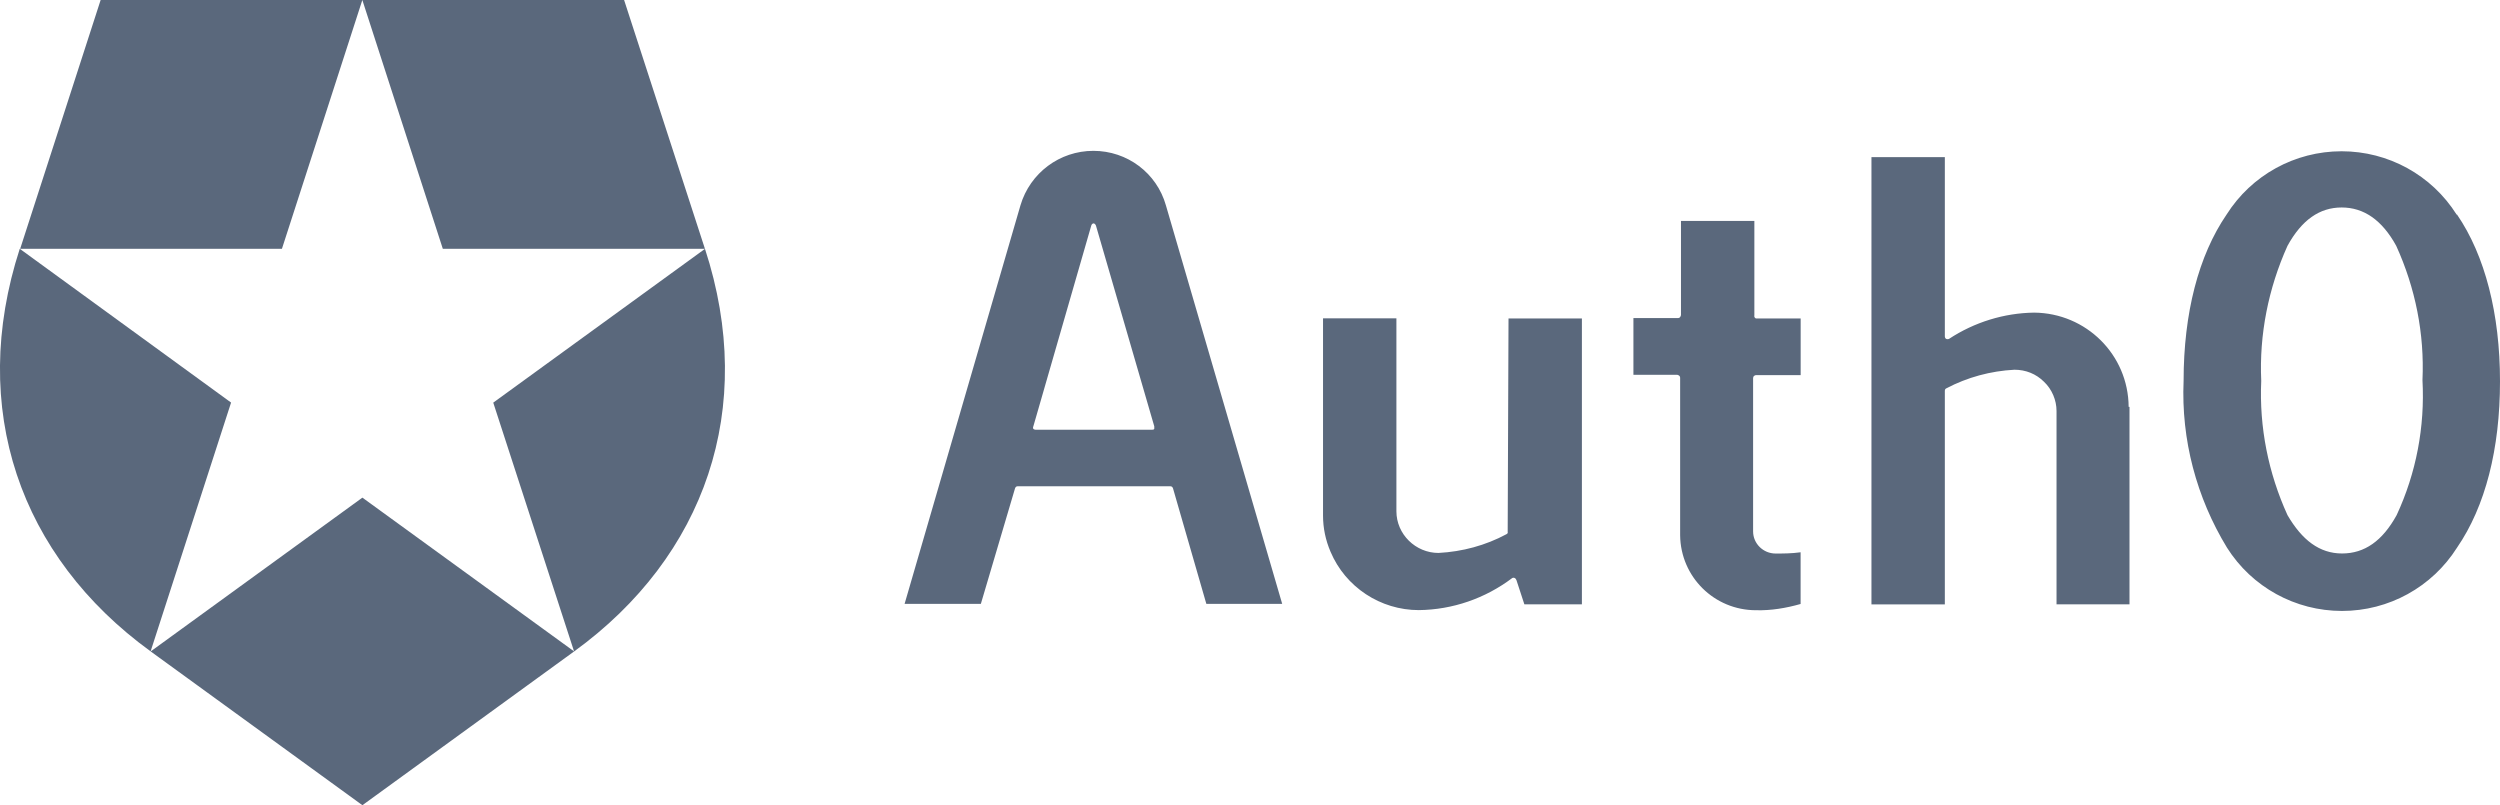 <svg xmlns="http://www.w3.org/2000/svg" id="Ebene_1" data-name="Ebene 1" viewBox="0 0 416.32 134.09"><defs><style>      .cls-1 {        fill: #5a687c;      }    </style></defs><path id="path4" class="cls-1" d="M95.6,108.48l-13.46-41.43,35.26-25.61c8.68,26.58,0,51.22-21.79,67.04ZM117.39,41.43L103.93,0h-43.59l13.4,41.43h43.66ZM60.34,0H16.76L3.36,41.43h43.59L60.34,0ZM3.29,41.43c-8.61,26.58,0,51.22,21.79,67.04l13.4-41.43L3.29,41.43ZM25.09,108.48l35.26,25.61,35.26-25.61-35.26-25.61-35.26,25.61Z"></path><path id="path6" class="cls-1" d="M182.08,25.12c-5.62,0-10.55,3.68-12.15,9.09l-19.29,66.35h12.7l5.69-19.23c.07-.21.21-.35.42-.35h25.47c.21,0,.35.14.42.35l5.55,19.23h12.63l-19.36-66.35c-1.53-5.41-6.45-9.09-12.08-9.09ZM192.21,71.42c-.07.14-.21.14-.35.14h-19.43c-.14,0-.28-.07-.35-.14-.07-.14-.07-.28,0-.42l9.65-33.45c.07-.21.21-.35.42-.35.21.07.28.21.35.35l9.72,33.45v.42ZM251.21,53.03h12.22v47.61h-9.58l-1.32-4.03c-.07-.14-.14-.28-.28-.35-.14-.07-.28-.07-.42,0-4.51,3.4-9.92,5.27-15.55,5.34-6.39,0-12.22-3.82-14.71-9.72-.83-1.94-1.25-3.96-1.25-6.04v-32.83h12.22v32.13c0,3.82,3.19,6.94,7.01,6.94,3.96-.21,7.84-1.25,11.31-3.12.14-.07.28-.21.21-.35l.14-35.6ZM354.62,67.74v32.9h-12.15v-32.2c0-1.8-.76-3.61-2.08-4.86-1.32-1.32-3.05-2.01-4.93-2.01-3.96.21-7.84,1.25-11.38,3.12-.14.07-.21.21-.21.42v35.54h-12.22V26.17h12.22v29.84c0,.14.07.35.21.42.14.07.35.07.49,0,4.23-2.78,9.16-4.3,14.16-4.37,8.68.07,15.69,7.01,15.75,15.69h.14ZM292.43,53.03h7.43v9.44h-7.43c-.14,0-.21.07-.35.14-.07.07-.14.21-.14.35v25.54c0,2.01,1.67,3.68,3.75,3.68h0c1.11,0,2.71,0,4.16-.21v8.61c-2.43.69-4.93,1.11-7.43,1.04-6.94,0-12.56-5.55-12.63-12.49v-26.23c0-.28-.21-.42-.49-.49h-7.29v-9.44h7.43c.28,0,.42-.21.49-.49v-15.69h12.22v15.69c-.07.28.07.49.28.56h0ZM409.1,35.74c-4.16-6.59-11.38-10.55-19.16-10.55s-14.99,3.96-19.16,10.55c-4.65,6.8-7.15,16.38-7.15,27.69-.42,9.79,2.15,19.43,7.22,27.76,4.16,6.59,11.38,10.55,19.16,10.55s14.99-3.96,19.16-10.55c4.72-6.87,7.15-16.45,7.15-27.69s-2.5-20.96-7.15-27.76h-.07ZM399.11,85.78c-2.36,4.3-5.34,6.39-9.09,6.39s-6.66-2.22-9.09-6.39c-3.19-7.01-4.72-14.64-4.37-22.35-.35-7.7,1.18-15.41,4.37-22.49,2.36-4.3,5.34-6.39,9.02-6.39s6.73,2.08,9.09,6.39c3.19,7.01,4.72,14.64,4.37,22.35.42,7.77-1.04,15.48-4.3,22.49h0Z"></path></svg>